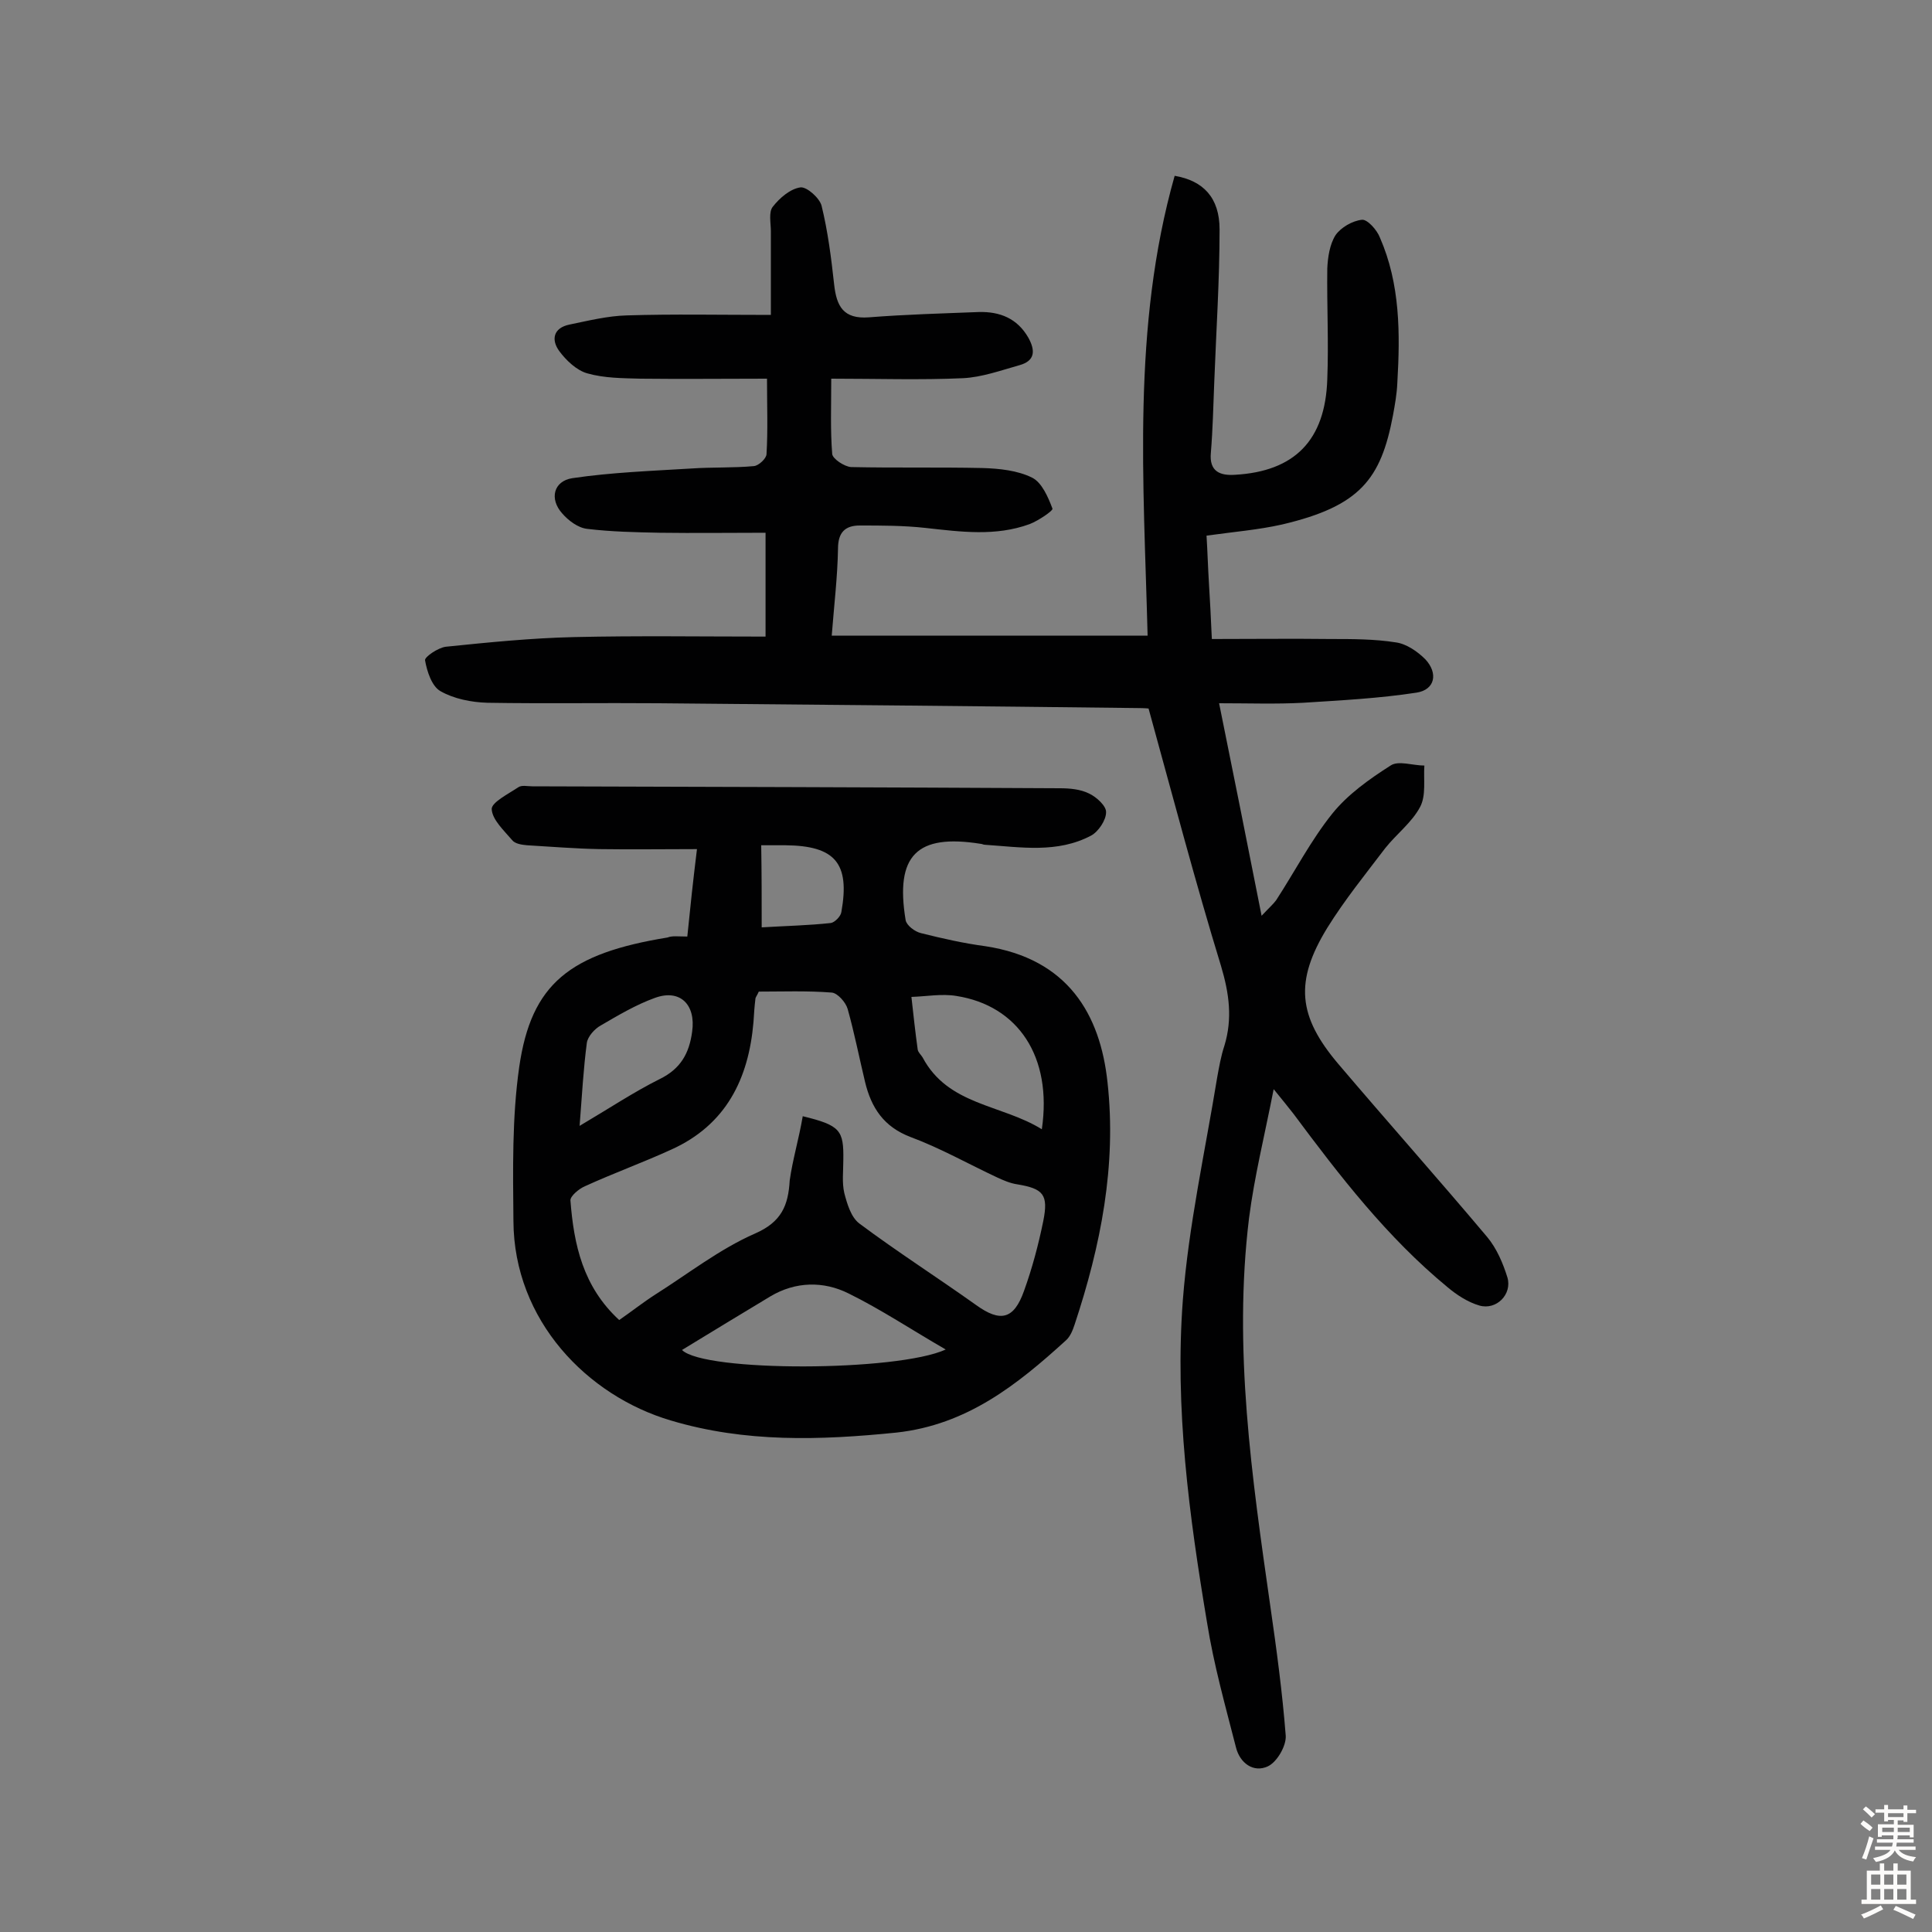 <svg enable-background="new 0 0 400 400" viewBox="0 0 400 400" xmlns="http://www.w3.org/2000/svg"><rect x="0" y="0" width="400" height="400" fill="#808080" stroke="none"/><path d="m237.8 146.7c.2 0-.9-.1-2-.1-33.1-.4-66.2-.7-99.4-1-11.8-.1-23.6.1-35.5-.1-3.3-.1-6.9-.8-9.7-2.4-1.8-1-2.8-4.1-3.2-6.4-.1-.7 2.7-2.6 4.3-2.8 8.8-.9 17.7-1.8 26.6-2 13.1-.3 26.2-.1 39.6-.1 0-7.3 0-14 0-21.5-7.5 0-14.7.1-21.9 0-5-.1-10-.2-15-.8-1.9-.2-3.9-1.7-5.2-3.2-2.7-3-1.8-6.7 2.1-7.3 8.1-1.2 16.4-1.5 24.6-2 4.3-.3 8.7-.1 13-.5 1-.1 2.6-1.6 2.6-2.5.3-5 .1-10 .1-15.6-9.1 0-17.7.1-26.2 0-3.7-.1-7.5-.1-11-1.1-2.2-.6-4.4-2.7-5.8-4.6-1.7-2.3-1.3-4.8 2.1-5.5 3.9-.8 7.9-1.8 11.9-1.9 9.5-.3 19.1-.1 29.8-.1 0-6.5 0-11.9 0-17.3 0-1.7-.5-4 .4-5.1 1.4-1.8 3.6-3.7 5.7-4 1.3-.2 4 2.2 4.4 3.8 1.3 5.3 2 10.8 2.6 16.3.5 4.5 1.9 7.2 7.2 6.8 7.6-.6 15.2-.8 22.8-1.1 4.3-.1 7.9 1.3 10.2 5.3 1.5 2.7 1.4 4.8-1.8 5.7-3.9 1.1-7.8 2.5-11.7 2.7-8.9.4-17.8.1-27.3.1 0 5.7-.2 10.7.2 15.6.1 1 2.5 2.6 3.9 2.7 9.1.2 18.1 0 27.2.2 3.5.1 7.3.5 10.3 2 2 1 3.3 4 4.2 6.4.2.4-2.9 2.5-4.7 3.2-7.1 2.6-14.3 1.6-21.6.8-4.5-.5-9.1-.5-13.6-.5-3 0-4.5 1.4-4.5 4.8-.1 5.8-.8 11.6-1.3 18h65.4c-.8-31.7-3.3-63.8 5.6-95.2 5.9 1 9.3 4.5 9.3 11.1 0 10.5-.7 21-1.1 31.6-.2 4.9-.3 9.7-.7 14.6-.4 4 2 4.8 5 4.6 12.3-.7 18.7-7.1 19.1-19.8.3-7.6-.1-15.3 0-22.9.1-2.3.5-5 1.7-6.9 1.1-1.6 3.5-3 5.5-3.2 1.1-.1 3.1 2.1 3.7 3.7 4.2 9.6 4.2 19.8 3.6 30.1-.1 2.3-.5 4.5-.9 6.7-2.5 13.2-6.8 18.8-23 22.6-4.9 1.1-9.9 1.5-15.6 2.3.2 3.3.3 6.6.5 9.9.2 3.4.4 6.8.6 11.5 8.2 0 16.4-.1 24.6 0 4.5 0 9.1 0 13.5.7 2.2.3 4.5 1.9 6.1 3.5 2.7 2.9 2 6.3-1.8 6.9-7.8 1.2-15.7 1.6-23.5 2.1-5.6.3-11.2.1-17.4.1 3 14.8 5.8 28.8 8.8 44 1.6-1.7 2.4-2.4 3-3.2 3.9-6 7.2-12.4 11.6-17.9 3.2-4 7.7-7.2 12.1-10 1.6-1.1 4.6 0 7 0-.2 2.9.4 6.2-.9 8.6-1.7 3.2-4.9 5.6-7.2 8.5-4.1 5.4-8.4 10.7-12 16.5-6.8 11.1-6.1 18.3 2.3 28.2 10.2 12 20.7 23.8 30.8 35.8 2 2.4 3.3 5.5 4.2 8.4 1 3.5-2.3 6.8-5.8 5.8-2.4-.7-4.7-2.2-6.6-3.8-12.5-10.3-22.3-23-31.9-35.9-1-1.3-2-2.5-4.1-5.1-1.9 9.7-4 18.1-5.1 26.7-3.3 27 .6 53.7 4.4 80.3 1.3 9 2.5 17.9 3.2 26.9.1 2.1-1.8 5.4-3.7 6.3-3 1.4-5.8-.7-6.6-3.9-2.2-8.6-4.6-17.1-6-25.9-3.7-22.1-6.7-44.4-5-66.8 1.2-15.4 4.6-30.7 7.1-46 .4-2.2.8-4.5 1.5-6.6 1.7-5.6 1-10.8-.7-16.5-5.3-17.3-9.9-34.8-15-53.3z" fill="#010102"/><path d="m142.3 193.9c.6-6 1.2-11.6 2-18.1-7 0-13.6.1-20.2 0-5-.1-10-.5-15-.8-1.1-.1-2.5-.3-3.1-1.1-1.7-2-4.1-4.2-4.2-6.4 0-1.4 3.4-3.1 5.5-4.5.7-.5 1.9-.2 2.9-.2 36.4.1 72.8.2 109.2.4 2.1 0 4.3.2 6.1 1.1 1.5.7 3.6 2.6 3.5 3.9 0 1.6-1.6 4-3.1 4.8-7 3.7-14.5 2.4-22 1.9-.3 0-.6-.2-.9-.2-13.2-2.1-17.7 2.4-15.5 15.8.2 1.1 1.9 2.4 3.2 2.7 4.4 1.1 8.8 2.1 13.3 2.7 17.1 2.6 23.8 14.1 25.3 28.2 1.9 17.2-1.4 33.8-6.8 50.1-.4 1.2-.9 2.5-1.8 3.3-10.1 9.2-20.5 17.5-35.1 19.1-15.8 1.6-31.3 2.1-46.7-2.5-17.3-5.1-32.5-20.7-32.6-41.3-.1-10.6-.3-21.4 1.2-31.9 2.5-17.3 10.5-23.5 30.7-26.8 1-.4 2.2-.2 4.1-.2zm23.9 37.2c7.8 1.9 8.5 2.9 8.4 9.1 0 2.3-.3 4.6.2 6.8.6 2.3 1.4 5 3.1 6.3 7.9 5.9 16.2 11.2 24.2 16.9 5 3.6 7.8 3 9.9-2.9 1.7-4.7 3-9.6 4-14.5 1.1-5.5 0-6.7-5.4-7.6-1.4-.2-2.8-.8-4.1-1.4-6-2.8-11.8-6.1-18-8.4-5.5-2.1-8.1-6-9.4-11.4-1.2-5-2.2-10.1-3.6-15.1-.4-1.4-2.1-3.3-3.3-3.4-5.1-.4-10.3-.2-15.1-.2-.4.9-.7 1.2-.7 1.5-.2 1.6-.3 3.2-.4 4.8-1 11.8-5.7 21.3-17 26.4-5.9 2.7-12 4.9-17.9 7.6-1.2.5-3 2-3 2.9.7 9.2 2.6 17.9 10.1 24.8 2.6-1.8 5-3.7 7.5-5.3 6.8-4.3 13.3-9.4 20.6-12.6 5.5-2.4 6.9-5.8 7.2-11 .6-4.3 1.9-8.6 2.7-13.3zm-25 48.4c4.6 4.6 44.6 4.5 54.6-.1-7.1-4.1-13.4-8.3-20.1-11.6-5.2-2.6-11-2.5-16.2.6-6 3.6-11.9 7.2-18.3 11.1zm74.5-45.7c2.2-15-4.9-25.6-17.7-27.6-3-.5-6.2.1-9.3.2.4 3.6.8 7.3 1.3 10.9.1.6.7 1.1 1 1.6 5.3 10 16.3 9.7 24.7 14.9zm-95.7-.7c6.1-3.6 11.2-7 16.6-9.7 4.3-2.1 6.1-5.3 6.7-9.8.8-5.6-2.5-8.9-7.7-7-3.9 1.4-7.6 3.6-11.2 5.7-1.3.7-2.7 2.3-2.9 3.6-.7 5.3-1 10.7-1.5 17.2zm37.7-41.1c5-.3 9.7-.4 14.3-.9.8-.1 2.1-1.4 2.2-2.3 1.8-10.1-1.3-13.7-11.6-13.8-1.6 0-3.1 0-5 0 .1 5.9.1 11.3.1 17z" fill="#010102"/><g fill="#fcfbfa"><path d="m385.2 377.6.6-.7c.6.4 1.3.9 1.9 1.5l-.6.7c-.8-.5-1.4-1-1.9-1.5zm.3 7.1c.6-1.4 1.1-2.9 1.5-4.5.3.1.6.3.9.4-.5 1.4-1 2.9-1.5 4.4zm.2-10.1.6-.6c.7.5 1.3 1.1 1.9 1.6l-.7.7c-.6-.6-1.2-1.2-1.8-1.7zm8.4-.8h.8v.9h1.8v.7h-1.8v1.8h-.8v-.3h-1.2v.9h3.3v2.6h-.8v-.4h-2.5c0 .3 0 .6-.1.8h3.4v.7h-3.5c0 .3-.1.6-.1.8h4v.7h-3.5c.7.9 1.9 1.3 3.6 1.5-.2.2-.4.5-.6.9-1.9-.3-3.2-1.1-3.8-2.3-.5 1.1-1.8 2-3.9 2.4-.2-.3-.4-.5-.6-.8 1.9-.4 3.1-.9 3.6-1.7h-3.2v-.7h3.5c.1-.2.1-.5.2-.8h-3.3v-.7h3.4c0-.2 0-.5 0-.8h-2.4v.3h-.8v-2.6h3.3v-.9h-1.2v.3h-.8v-1.8h-1.8v-.7h1.8v-.9h.8v.9h3.2zm-4.4 5.5h2.4c0-.3 0-.6 0-.9h-2.4zm1.2-3.1h3.2v-.8h-3.2zm4.4 2.2h-2.4v.9h2.5v-.9z"/><path d="m389.2 385.8h.9v1.5h1.9v-1.5h.9v1.5h2.7v6h1.1v.9h-11.3v-.9h1.1v-6h2.7zm.2 8.7.5.8c-1.2.6-2.5 1.3-4 1.9-.2-.3-.3-.6-.6-.8 1.6-.6 3-1.3 4.1-1.9zm-2-4.3h1.9v-2.1h-1.9zm0 3.1h1.9v-2.2h-1.9zm2.7-3.1h1.9v-2.1h-1.9zm0 3.1h1.9v-2.2h-1.9zm2.4 1.3c1.4.6 2.7 1.2 4.1 1.8l-.5.9c-1.5-.7-2.8-1.4-4.1-1.9zm2.2-6.5h-1.9v2.1h1.9zm-1.9 5.2h1.9v-2.2h-1.9z"/></g></svg>